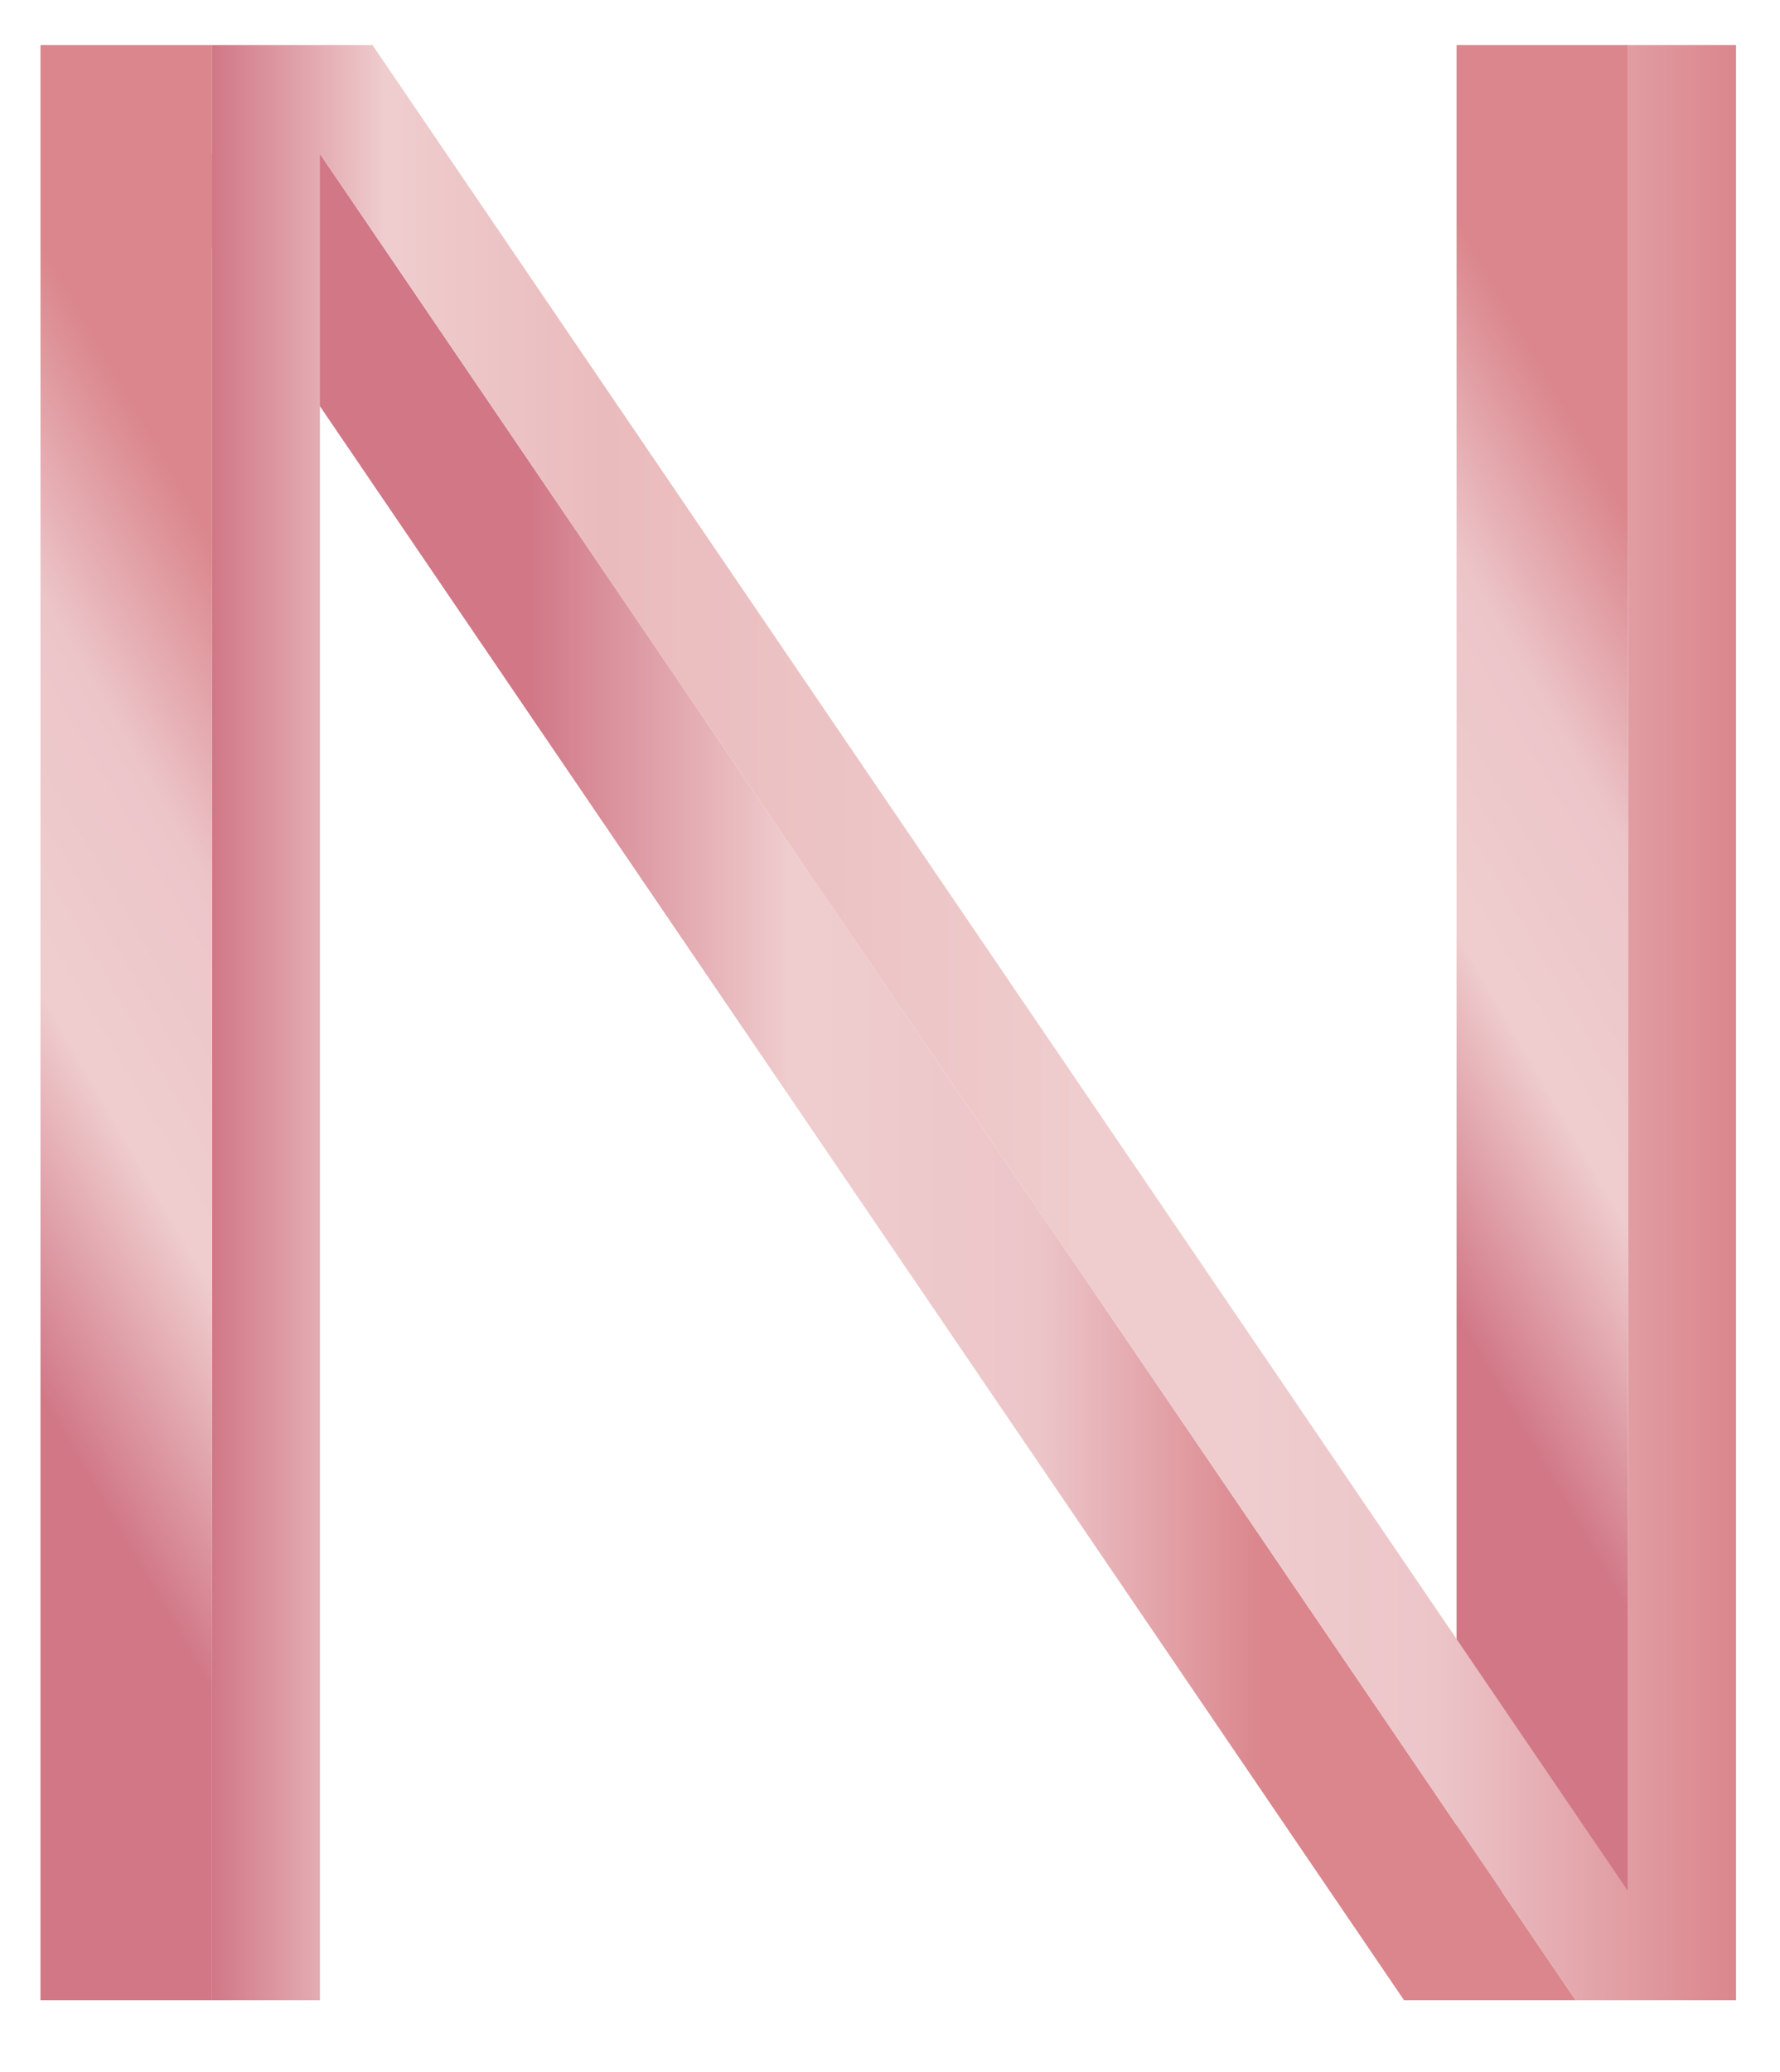 <?xml version="1.0" encoding="utf-8"?>
<!-- Generator: Adobe Illustrator 28.3.0, SVG Export Plug-In . SVG Version: 6.00 Build 0)  -->
<svg version="1.1" xmlns="http://www.w3.org/2000/svg" xmlns:xlink="http://www.w3.org/1999/xlink" x="0px" y="0px"
	 viewBox="0 0 106.43 123.83" style="enable-background:new 0 0 106.43 123.83;" xml:space="preserve">
<style type="text/css">
	.st0{fill:url(#SVGID_1_);}
	.st1{fill:url(#SVGID_00000056400050285918142060000003189967653759880126_);}
	.st2{fill:url(#SVGID_00000181079145315314031080000010723027191398747017_);}
	.st3{fill:url(#SVGID_00000134233910633136485790000005638386487141718701_);}
	.st4{fill:url(#SVGID_00000116943429758725351420000002836954829219213227_);}
	.st5{fill:url(#SVGID_00000033335525259966863940000003280177516262546324_);}
	.st6{fill:url(#SVGID_00000010299289688001948260000009545248891216955286_);}
	.st7{fill:url(#SVGID_00000046310514790256705760000004795235635799195018_);}
	.st8{fill:url(#SVGID_00000005251446242999142800000012238520347510037910_);}
	.st9{fill:url(#SVGID_00000091725771544484843310000001542201467520642479_);}
	.st10{fill:url(#SVGID_00000023256846557224684730000017038302546968099750_);}
	.st11{fill:url(#SVGID_00000084507140371182684980000011823774380008385967_);}
	.st12{fill:url(#SVGID_00000062913284742902265010000006851935624771659703_);}
	.st13{fill:url(#SVGID_00000063591618149710247540000005529012029590111644_);}
	.st14{fill:url(#SVGID_00000134216505505646955280000004325938801312016021_);}
	.st15{fill:#878787;}
	.st16{fill:url(#SVGID_00000052791724644902768030000000777244702275001777_);}
	.st17{fill:url(#SVGID_00000072271682693439197730000003669174166255442857_);}
	.st18{fill:url(#SVGID_00000044163581877753118050000001214143548791149721_);}
	.st19{fill:url(#SVGID_00000165207803790261386080000004361893740985580210_);}
	.st20{fill:url(#SVGID_00000057859846949792238830000011117487022278348675_);}
	.st21{fill:url(#SVGID_00000048465832915806022730000008629746975412644743_);}
	.st22{fill:url(#SVGID_00000149383736561635344940000005465599179914109872_);}
	.st23{fill:url(#SVGID_00000031178838229942034270000008806024063029888936_);}
	.st24{fill:url(#SVGID_00000102542977033213665730000014214062327858464169_);}
	.st25{fill:url(#SVGID_00000154398857425136034080000008996896975120648876_);}
	.st26{fill:url(#SVGID_00000058587043854210429310000017610058246667823750_);}
	.st27{fill:url(#SVGID_00000052816937933133560660000005583989305482329790_);}
	.st28{fill:url(#SVGID_00000179638564852258367340000001836391858198585533_);}
	.st29{fill:url(#SVGID_00000072983101855705508440000011138205351184777371_);}
	.st30{fill:url(#SVGID_00000121252474576351124960000003801150103113440699_);}
	.st31{fill:url(#SVGID_00000124853002946909091620000002400060520807024319_);}
	.st32{fill:url(#SVGID_00000034082796785938750380000005182652628935275953_);}
	.st33{fill:url(#SVGID_00000157301921811261680400000018422205713926970804_);}
	.st34{fill:url(#SVGID_00000170269030989276286950000012435976133900520370_);}
	.st35{fill:url(#SVGID_00000129183871817685726770000017515338328566407839_);}
	.st36{fill:url(#SVGID_00000117653403078530802460000012039635714571724223_);}
	.st37{fill:url(#SVGID_00000148627337942889657830000007811581024739225770_);}
	.st38{fill:url(#SVGID_00000111150845607858988020000001026844088918091956_);}
	.st39{fill:url(#SVGID_00000050657157458750279190000017355241343453018507_);}
	.st40{fill:url(#SVGID_00000077324432373751377320000012757249253357813435_);}
	.st41{fill:url(#SVGID_00000133492705950293279030000011143430179623349180_);}
	.st42{fill:none;stroke:#E9BCC0;stroke-width:8;stroke-miterlimit:10;}
	.st43{fill:url(#SVGID_00000175311586345117158750000015364196902412551853_);}
	.st44{fill:url(#SVGID_00000101815054695602470510000016313659532617234607_);}
	.st45{fill:url(#SVGID_00000055705821502244883840000009338504042088506775_);}
	.st46{fill:url(#SVGID_00000072257045835810203150000000870259836611803012_);}
	.st47{fill:#737373;}
	.st48{fill:url(#SVGID_00000080899494259240689190000009447615051745475492_);}
	.st49{fill:url(#SVGID_00000072988368317369965340000007371591714815597754_);}
	.st50{fill:url(#SVGID_00000096764669089787916860000008800255117102358421_);}
	.st51{fill:url(#SVGID_00000132784713433960799440000009795978521076996774_);}
	.st52{fill:url(#SVGID_00000180346167507042283010000003290372371473206916_);}
	.st53{fill:url(#SVGID_00000176011835604425131890000014165237941753383552_);}
	.st54{fill:url(#SVGID_00000106833824775171867350000009740089843866689184_);}
	.st55{fill:url(#SVGID_00000151503078952578657650000015374563413010815651_);}
	.st56{fill:url(#SVGID_00000064312612852369042110000011178370836042923690_);}
	.st57{fill:url(#SVGID_00000016775175810838224440000000242335517149896626_);}
	.st58{fill:url(#SVGID_00000065767447135250614770000005985044794431767969_);}
	.st59{fill:url(#SVGID_00000096026840142644092510000005872532050044748424_);}
	.st60{fill:url(#SVGID_00000062897998182149516660000010066999324155269281_);}
	.st61{fill:url(#SVGID_00000010308647734854817630000010138677677246609282_);}
	.st62{fill:url(#SVGID_00000116920682517010573780000014650099531466389147_);}
	.st63{fill:url(#SVGID_00000176029327557858046850000015568076718161044357_);}
	.st64{fill:url(#SVGID_00000050658733844733446730000016606792237050090909_);}
	.st65{fill:url(#SVGID_00000070108210326981559570000006945406965130950824_);}
	.st66{fill:url(#SVGID_00000101095321742430285400000013419509118892116648_);}
	.st67{fill:url(#SVGID_00000059305465498335535060000005204565036045851042_);}
	.st68{fill:url(#SVGID_00000170959636101235849450000008510416225340707490_);}
	.st69{fill:url(#SVGID_00000102540132757230766070000002655231296775112608_);}
	.st70{fill:url(#SVGID_00000171696234307955021070000017118566118890912442_);}
	.st71{fill:url(#SVGID_00000181775818012051643150000015396115477542347154_);}
	.st72{fill:url(#SVGID_00000059301768375282030640000004242466124958252210_);}
	.st73{fill:url(#SVGID_00000035498233329153881490000003949319046469332360_);}
	.st74{fill:url(#SVGID_00000110440172171097105110000005165934395901770410_);}
	.st75{fill:url(#SVGID_00000049194203050557950620000007865242241815474614_);}
	.st76{fill:url(#SVGID_00000099646086555659100340000015846251419131005841_);}
	.st77{fill:url(#SVGID_00000098901386838006364940000018351091637795640199_);}
	.st78{fill:url(#SVGID_00000163053392117150428170000004753822532509836450_);}
	.st79{fill:url(#SVGID_00000103943377744165051540000014916606689753322399_);}
	.st80{fill:url(#SVGID_00000090266325539201021700000009632323530086762378_);}
	.st81{fill:url(#SVGID_00000031891364214100517970000012928509878234942624_);}
	.st82{fill:url(#SVGID_00000176735928506350546940000011609438449969721775_);}
	.st83{fill:url(#SVGID_00000008125691438313724650000003590527470496902278_);}
	.st84{fill:url(#SVGID_00000111178644621230682640000002088848941414596283_);}
	.st85{fill:none;}
	.st86{fill:none;stroke:#E3BEA4;stroke-width:0;stroke-linecap:round;stroke-linejoin:round;}
	.st87{fill:#E3BEA4;}
	.st88{fill:url(#SVGID_00000095298106134545530660000005447558586757053859_);}
	.st89{opacity:0.15;}
	.st90{fill:url(#SVGID_00000057133715773295743730000012178257587299856034_);}
	.st91{fill:url(#SVGID_00000083802869613920934940000012955122472353515669_);}
	.st92{fill:url(#SVGID_00000051356185272713296600000001385769978350000311_);}
	.st93{fill:url(#SVGID_00000145777150528485844950000007396028959728719291_);}
	.st94{fill:url(#SVGID_00000137816232418151097290000003245927050456113823_);}
	.st95{fill:url(#SVGID_00000040576228320075432960000017375921908932697016_);}
	.st96{fill:#DE9398;}
	.st97{fill:#EBBDBF;}
	.st98{fill:#B2B2B2;}
	.st99{enable-background:new    ;}
	.st100{clip-path:url(#SVGID_00000047745901572151118890000012996879362455232651_);}
	.st101{fill:#DB949F;}
	.st102{fill:#ECC6CA;}
	.st103{clip-path:url(#SVGID_00000047048183927729168860000008733004783733753269_);}
	.st104{fill:#EBBFC1;}
	.st105{fill:#EFCDCF;}
	.st106{clip-path:url(#SVGID_00000155830277050843818580000010984050044253137024_);}
	.st107{fill:#D68793;}
	.st108{fill:#EECBCE;}
	.st109{clip-path:url(#SVGID_00000162348267784745581910000008898151303946484155_);}
	.st110{clip-path:url(#SVGID_00000168111382317967196000000003835570993012361115_);}
	.st111{fill:#D98F9A;}
	.st112{clip-path:url(#SVGID_00000032626237119174595720000010073997093869894324_);}
	.st113{fill:#EFCCCD;}
	.st114{clip-path:url(#SVGID_00000166660610290310381010000016716493483228389032_);}
	.st115{fill:#EABBBD;}
	.st116{fill:url(#SVGID_00000152975072557598300610000014816903249562971321_);}
	.st117{fill:url(#SVGID_00000018208471620673857750000000347441172000557488_);}
	.st118{fill:url(#SVGID_00000084515841117661520170000001453262409027990693_);}
	.st119{fill:url(#SVGID_00000016784374699211313680000003047088970692679570_);}
	.st120{fill:url(#SVGID_00000170972443299882616030000011119534802367366802_);}
	.st121{fill:url(#SVGID_00000081631861404480722550000017848411524898065855_);}
	.st122{fill:url(#SVGID_00000131361080656384970590000006396560710016929445_);}
	.st123{fill:url(#SVGID_00000130625256191193234680000008777364697277813907_);}
	.st124{fill:url(#SVGID_00000067214509714713068710000012021432373094803634_);}
	.st125{fill:url(#SVGID_00000085248531466304413930000004513670411274959763_);}
	.st126{fill:url(#SVGID_00000011715354518757652050000014932662780533481139_);}
	.st127{fill:url(#SVGID_00000111168698112687821900000004176599773462001575_);}
	.st128{fill:url(#SVGID_00000080912092277941064590000001887529249458911619_);}
	.st129{fill:url(#SVGID_00000017510319980824386070000014429767181398123405_);}
	.st130{fill:url(#SVGID_00000106147195750480154630000004732355748805631116_);}
	.st131{fill:url(#SVGID_00000023253255224357161980000001998054666058000810_);}
	.st132{fill:url(#SVGID_00000173869454584330777170000005922035855187511939_);}
	.st133{fill:url(#SVGID_00000000210192081686061240000008068249024317227431_);}
	.st134{fill:url(#SVGID_00000109025695705605790080000011016070949797245109_);}
	.st135{fill:url(#SVGID_00000029737719957998623160000015582145099767646344_);}
	.st136{fill:url(#SVGID_00000115491280722258589060000010840725041068968632_);}
	.st137{fill:url(#SVGID_00000169515521339676695860000015663011541083619216_);}
	.st138{fill:url(#SVGID_00000067213070872683994640000016493326610591991684_);}
	.st139{fill:url(#SVGID_00000095325958296184628360000005338125328168425373_);}
	.st140{fill:url(#SVGID_00000168099061068837217940000013401560384886553226_);}
	.st141{fill:url(#SVGID_00000051344172801295155650000009716847028733733008_);}
	.st142{fill:url(#SVGID_00000026154409539512443120000011440263541585127312_);}
	.st143{fill:url(#SVGID_00000096029560804791561080000017319687449633680814_);}
	.st144{fill:url(#SVGID_00000017513451279922177040000009447143383052054951_);}
	.st145{fill:url(#SVGID_00000010989878234562423650000001923733118337741975_);}
	.st146{fill:url(#SVGID_00000139989520936246628490000002635637298770160796_);}
	.st147{fill:url(#SVGID_00000021090590851290491460000011603252027107072446_);}
	.st148{fill:url(#SVGID_00000001624290389824139390000003335334740008820671_);}
	.st149{fill:#F9FBFC;}
</style>
<g id="Calque_1">
	<g>
		<linearGradient id="SVGID_1_" gradientUnits="userSpaceOnUse" x1="64.482" y1="73.882" x2="119.96" y2="41.852">
			<stop  offset="0.267" style="stop-color:#D17786"/>
			<stop  offset="0.45" style="stop-color:#EFCDCE"/>
			<stop  offset="0.625" style="stop-color:#ECC5C9"/>
			<stop  offset="0.78" style="stop-color:#DA868C"/>
		</linearGradient>
		<polygon class="st0" points="87.09,2.69 87.09,113.04 97.35,113.04 97.35,2.69 93.54,2.69 		"/>
		<g>
			
				<linearGradient id="SVGID_00000093147871646932455740000015755783104005291436_" gradientUnits="userSpaceOnUse" x1="8.869" y1="64.374" x2="94.213" y2="64.374">
				<stop  offset="0.267" style="stop-color:#D17786"/>
				<stop  offset="0.45" style="stop-color:#EFCDCE"/>
				<stop  offset="0.625" style="stop-color:#ECC5C9"/>
				<stop  offset="0.78" style="stop-color:#DA868C"/>
			</linearGradient>
			<polygon style="fill:url(#SVGID_00000093147871646932455740000015755783104005291436_);" points="94.21,119.55 83.95,119.55 
				8.87,9.2 19.13,9.2 			"/>
		</g>
		<g>
			
				<linearGradient id="SVGID_00000135652453202792627910000000389238637732827058_" gradientUnits="userSpaceOnUse" x1="12.677" y1="61.121" x2="103.804" y2="61.121">
				<stop  offset="0" style="stop-color:#D17786"/>
				<stop  offset="0.114" style="stop-color:#EFCDCE"/>
				<stop  offset="0.256" style="stop-color:#EABBBD"/>
				<stop  offset="0.591" style="stop-color:#EFCDCE"/>
				<stop  offset="0.662" style="stop-color:#EFCDCF"/>
				<stop  offset="0.805" style="stop-color:#ECC5C9"/>
				<stop  offset="1" style="stop-color:#DA868C"/>
			</linearGradient>
			<polygon style="fill:url(#SVGID_00000135652453202792627910000000389238637732827058_);" points="103.8,2.69 103.8,119.55 
				94.21,119.55 19.13,9.2 19.13,119.55 12.68,119.55 12.68,2.69 22.27,2.69 97.35,113.04 97.35,2.69 			"/>
		</g>
		
			<linearGradient id="SVGID_00000101783951083178174980000016209692880806540716_" gradientUnits="userSpaceOnUse" x1="-21.601" y1="77.949" x2="36.694" y2="44.292">
			<stop  offset="0.267" style="stop-color:#D17786"/>
			<stop  offset="0.45" style="stop-color:#EFCDCE"/>
			<stop  offset="0.625" style="stop-color:#ECC5C9"/>
			<stop  offset="0.78" style="stop-color:#DA868C"/>
		</linearGradient>
		<polygon style="fill:url(#SVGID_00000101783951083178174980000016209692880806540716_);" points="2.42,2.69 2.42,119.55 
			12.68,119.55 12.68,2.69 12.01,2.69 		"/>
	</g>
</g>
<g id="Calque_2">
</g>
</svg>
